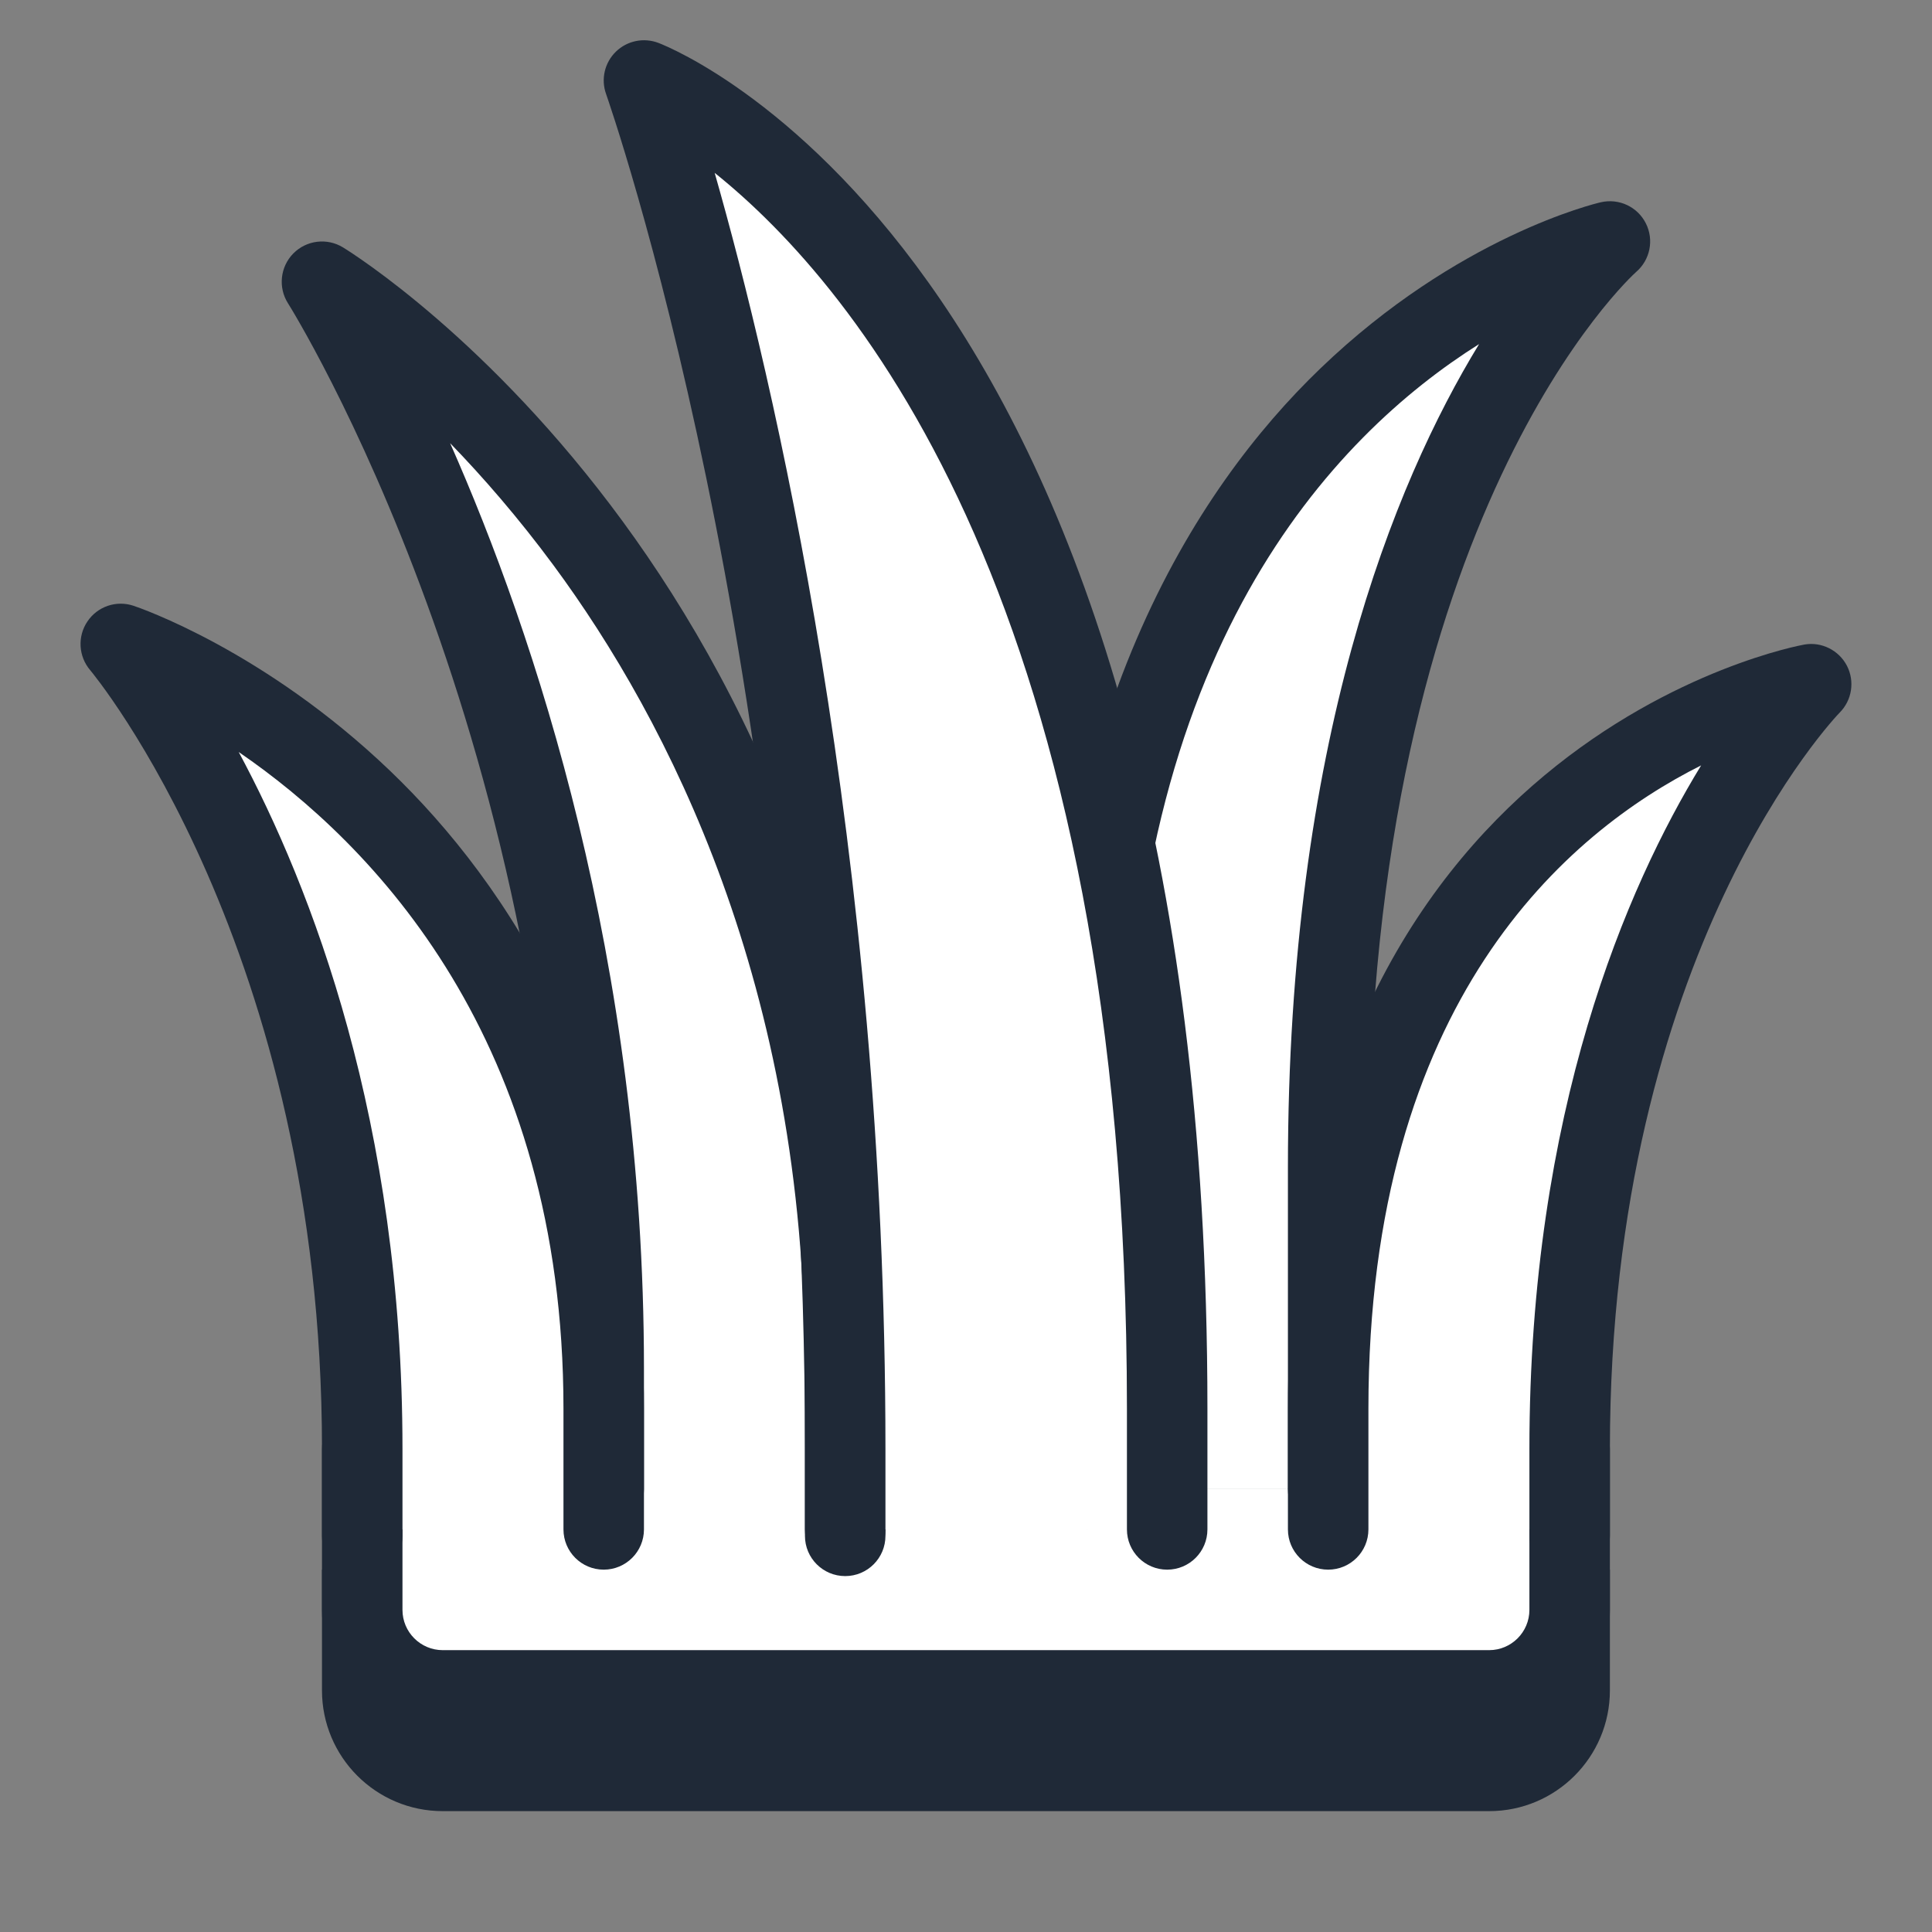 <svg version="1.1" xmlns="http://www.w3.org/2000/svg" xmlns:xlink="http://www.w3.org/1999/xlink" width="48px" height="48px" viewBox="0,0,256,256">
    <rect x="0" y="0" width="256" height="256" fill="#808080" stroke="none"/>
    <g fill="none" fill-rule="nonzero" stroke="none" stroke-width="1" stroke-linecap="butt" stroke-linejoin="miter" stroke-miterlimit="10" stroke-dasharray="" stroke-dashoffset="0" font-family="none" font-weight="none" font-size="none" text-anchor="none" style="mix-blend-mode: normal">
        <g transform="scale(5.333,5.333)">
            <path d="M37,45h-26c-1.657,0 -3,-1.343 -3,-3v-3h32v3c0,1.657 -1.343,3 -3,3z" fill="#1f2937"></path>
            <path d="M37,42h-26c-1.105,0 -2,-0.895 -2,-2v-4h30v4c0,1.105 -0.895,2 -2,2z" fill="#ffffff"></path>
            <path d="M37,43h-26c-1.654,0 -3,-1.346 -3,-3v-4c0,-0.552 0.447,-1 1,-1h30c0.553,0 1,0.448 1,1v4c0,1.654 -1.346,3 -3,3zM10,37v3c0,0.551 0.448,1 1,1h26c0.552,0 1,-0.449 1,-1v-3z" fill="#1f2937"></path>
            <path d="M33,37c0,0 0,-5 0,-8c0,-17 7,-23 7,-23c0,0 -13,3 -13,22v9" fill="#ffffff"></path>
            <path
                d="M33,38c-0.553,0 -1,-0.448 -1,-1v-8c0,-10.551 2.634,-16.985 4.75,-20.451c-3.618,2.278 -8.75,7.598 -8.75,19.451v9c0,0.552 -0.447,1 -1,1c-0.553,0 -1,-0.448 -1,-1v-9c0,-10.167 3.701,-15.86 6.807,-18.846c3.41,-3.279 6.825,-4.096 6.969,-4.129c0.452,-0.102 0.91,0.113 1.117,0.524c0.208,0.411 0.107,0.91 -0.243,1.21c-0.062,0.055 -6.65,5.994 -6.65,22.241v8c0,0.552 -0.447,1 -1,1z"
                fill="#1f2937"></path>
            <path d="M15,37c0,0 0,0 0,-3c0,-16 -7,-27 -7,-27c0,0 13,8 13,27v4" fill="#ffffff"></path>
            <path
                d="M21,39c-0.553,0 -1,-0.448 -1,-1v-4c0,-9.497 -3.397,-16.093 -6.247,-19.954c-0.877,-1.187 -1.757,-2.197 -2.569,-3.035c2.089,4.726 4.816,12.837 4.816,22.989v3c0,0.552 -0.447,1 -1,1c-0.553,0 -1,-0.448 -1,-1v-3c0,-15.529 -6.775,-26.355 -6.844,-26.463c-0.25,-0.393 -0.195,-0.907 0.131,-1.239c0.329,-0.333 0.842,-0.393 1.237,-0.15c0.55,0.339 13.476,8.516 13.476,27.852v4c0,0.552 -0.447,1 -1,1z"
                fill="#1f2937"></path>
            <path d="M9,38c0,0 0,1 0,-2c0,-13 -6,-20 -6,-20c0,0 12,4 12,19v3" fill="#ffffff"></path>
            <path
                d="M9,39.16c-0.553,0 -1,-0.448 -1,-1v-2.16c0,-12.434 -5.703,-19.283 -5.761,-19.351c-0.29,-0.342 -0.318,-0.836 -0.067,-1.208c0.25,-0.372 0.716,-0.533 1.145,-0.39c0.131,0.044 3.249,1.105 6.376,4.102c2.876,2.758 6.307,7.746 6.307,15.847v3c0,0.552 -0.447,1 -1,1c-0.553,0 -1,-0.448 -1,-1v-3c0,-9.168 -4.726,-14.025 -8.069,-16.315c1.802,3.352 4.069,9.182 4.069,17.315v2.16c0,0.552 -0.447,1 -1,1z"
                fill="#1f2937"></path>
            <path d="M21,38c0,0 0,1 0,-2c0,-20 -5,-34 -5,-34c0,0 13,5 13,33v3" fill="#ffffff"></path>
            <path
                d="M21,39.16c-0.553,0 -1,-0.448 -1,-1v-2.16c0,-19.6 -4.893,-33.525 -4.941,-33.664c-0.132,-0.368 -0.037,-0.779 0.243,-1.052c0.28,-0.273 0.692,-0.357 1.058,-0.218c0.556,0.215 13.64,5.573 13.64,33.934v3c0,0.552 -0.447,1 -1,1c-0.553,0 -1,-0.448 -1,-1v-3c0,-19.877 -6.709,-27.873 -10.243,-30.705c1.43,5.01 4.243,16.759 4.243,31.705v2.16c0,0.552 -0.447,1 -1,1z"
                fill="#1f2937"></path>
            <path d="M39,38c0,0 0,1 0,-2c0,-13 6,-19 6,-19c0,0 -12,2 -12,18v3" fill="#ffffff"></path>
            <path
                d="M39,39.16c-0.553,0 -1,-0.448 -1,-1v-2.16c0,-8.406 2.425,-13.97 4.267,-16.983c-3.313,1.661 -8.267,5.841 -8.267,15.983v3c0,0.552 -0.447,1 -1,1c-0.553,0 -1,-0.448 -1,-1v-3c0,-16.654 12.707,-18.965 12.836,-18.986c0.422,-0.073 0.854,0.142 1.054,0.529c0.198,0.386 0.125,0.857 -0.183,1.165c-0.055,0.055 -5.707,5.917 -5.707,18.292v2.16c0,0.552 -0.447,1 -1,1z"
                fill="#1f2937"></path>
        </g>
    </g>
</svg>